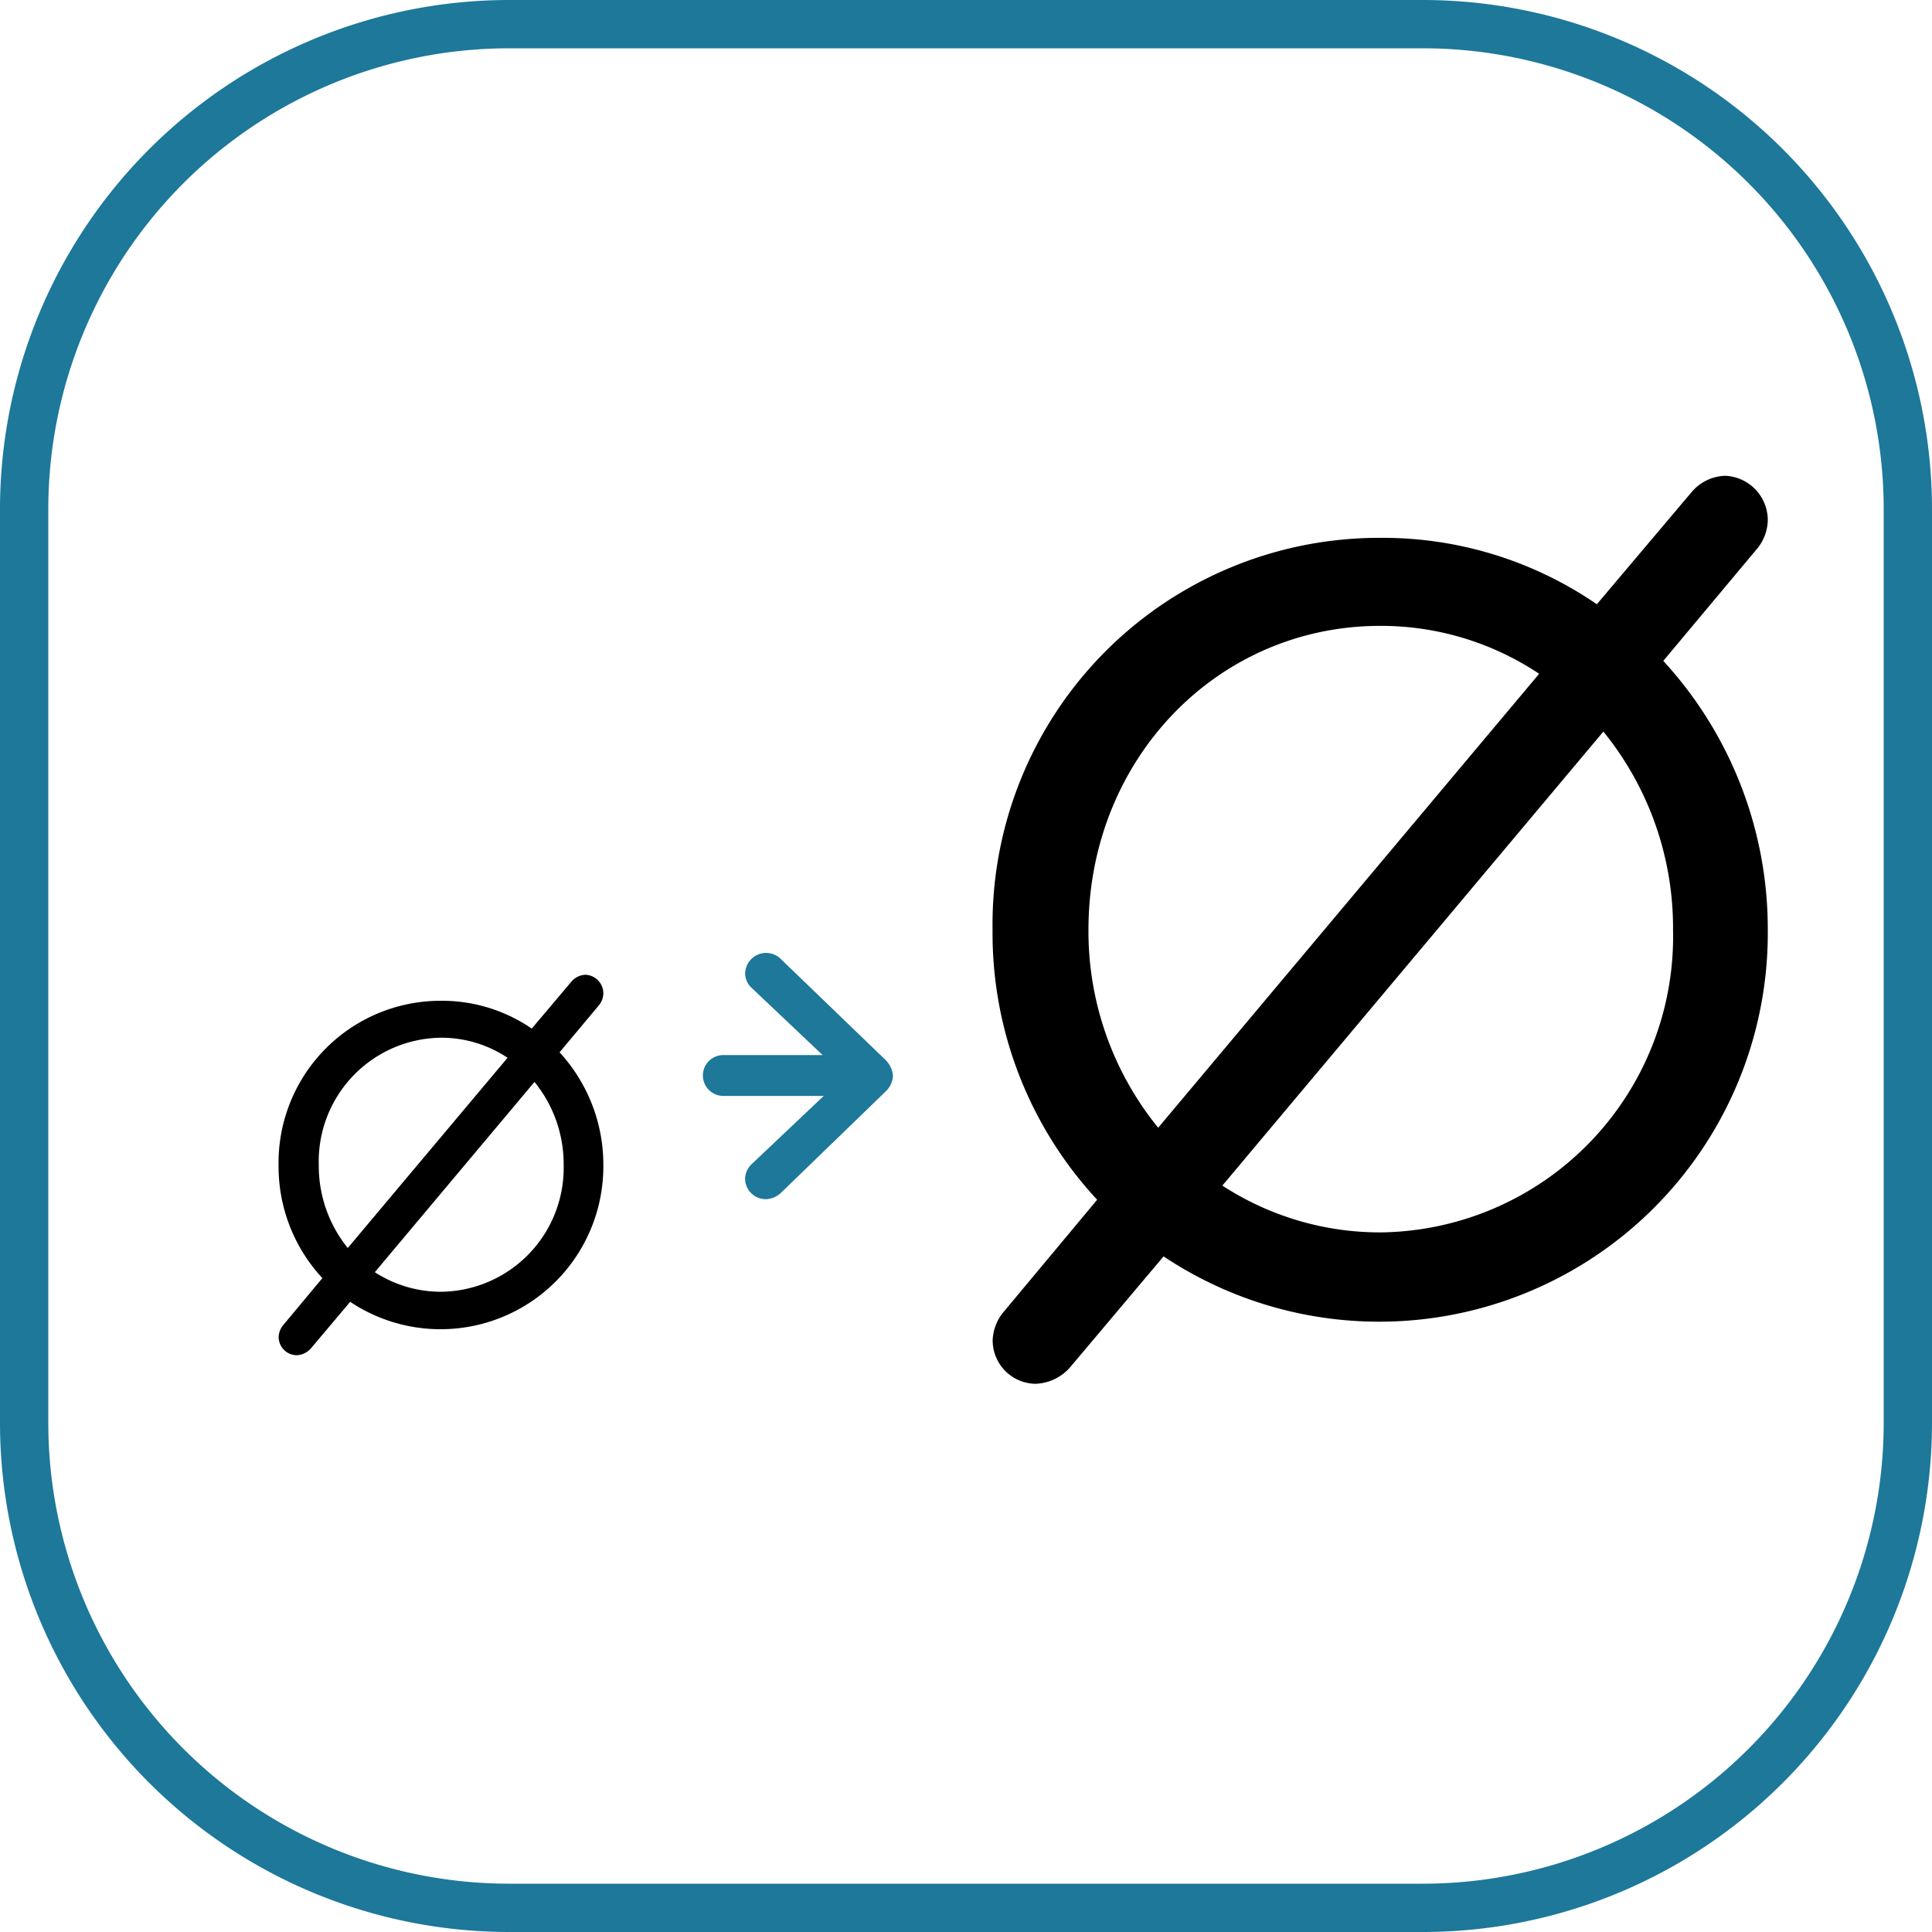 <svg id="iko_srednice" xmlns="http://www.w3.org/2000/svg" xmlns:xlink="http://www.w3.org/1999/xlink" width="80" height="80" viewBox="0 0 80 80">
  <defs>
    <clipPath id="clip-path">
      <rect id="Rectangle_261" data-name="Rectangle 261" width="80" height="80" fill="none"/>
    </clipPath>
  </defs>
  <g id="Group_946" data-name="Group 946" clip-path="url(#clip-path)">
    <path id="Rectangle_260" data-name="Rectangle 260" d="M20.091,0H57.909A20.091,20.091,0,0,1,78,20.091V57.91A20.09,20.09,0,0,1,57.91,78H20.09A20.09,20.09,0,0,1,0,57.91V20.091A20.091,20.091,0,0,1,20.091,0Z" transform="translate(1 1)" fill="none" stroke="#1d789a" stroke-width="2"/>
    <path id="Path_439" data-name="Path 439" d="M13.349,52.924a6.79,6.79,0,0,1-1.814-4.684,6.709,6.709,0,0,1,6.725-6.8,6.554,6.554,0,0,1,3.758,1.152l1.643-1.945a.8.8,0,0,1,.586-.284.772.772,0,0,1,.736.775.8.8,0,0,1-.17.473L23.17,43.574a6.87,6.87,0,0,1,1.813,4.666A6.741,6.741,0,0,1,14.5,53.906l-1.625,1.927a.834.834,0,0,1-.6.284.754.754,0,0,1-.736-.756.811.811,0,0,1,.189-.492ZM14.4,51.677,21.017,43.8a4.942,4.942,0,0,0-2.757-.83A5.122,5.122,0,0,0,13.2,48.24,5.406,5.406,0,0,0,14.4,51.677M23.34,48.24A5.4,5.4,0,0,0,22.132,44.8l-6.611,7.878a5.022,5.022,0,0,0,2.739.811,5.132,5.132,0,0,0,5.08-5.25"/>
    <path id="Path_440" data-name="Path 440" d="M45.431,49.679A16.216,16.216,0,0,1,41.1,38.5,16.008,16.008,0,0,1,57.151,22.271a15.658,15.658,0,0,1,8.971,2.75l3.922-4.642a1.888,1.888,0,0,1,1.4-.677A1.84,1.84,0,0,1,73.2,21.55a1.925,1.925,0,0,1-.406,1.128l-3.921,4.688A16.4,16.4,0,0,1,73.2,38.5,16.091,16.091,0,0,1,48.181,52.024l-3.877,4.6a1.986,1.986,0,0,1-1.442.676,1.8,1.8,0,0,1-1.758-1.8,1.934,1.934,0,0,1,.45-1.172ZM47.955,46.7l15.778-18.8a11.8,11.8,0,0,0-6.582-1.984c-6.761,0-12.08,5.544-12.08,12.577a12.879,12.879,0,0,0,2.884,8.2m21.322-8.2a12.883,12.883,0,0,0-2.885-8.2l-15.777,18.8a11.966,11.966,0,0,0,6.536,1.938A12.251,12.251,0,0,0,69.277,38.5"/>
    <path id="Path_441" data-name="Path 441" d="M34.715,43.688a.846.846,0,1,1,0,1.692H29.951a.846.846,0,0,1,0-1.692Z" fill="#1d789a"/>
    <path id="Path_442" data-name="Path 442" d="M34.979,44.556,31.1,40.883a.808.808,0,0,1-.245-.579.867.867,0,0,1,1.492-.579l4.319,4.163a1.036,1.036,0,0,1,.311.668.987.987,0,0,1-.311.646l-4.3,4.163a.957.957,0,0,1-.645.29.857.857,0,0,1-.869-.87.9.9,0,0,1,.245-.555Z" fill="#1d789a"/>
  </g>
</svg>
